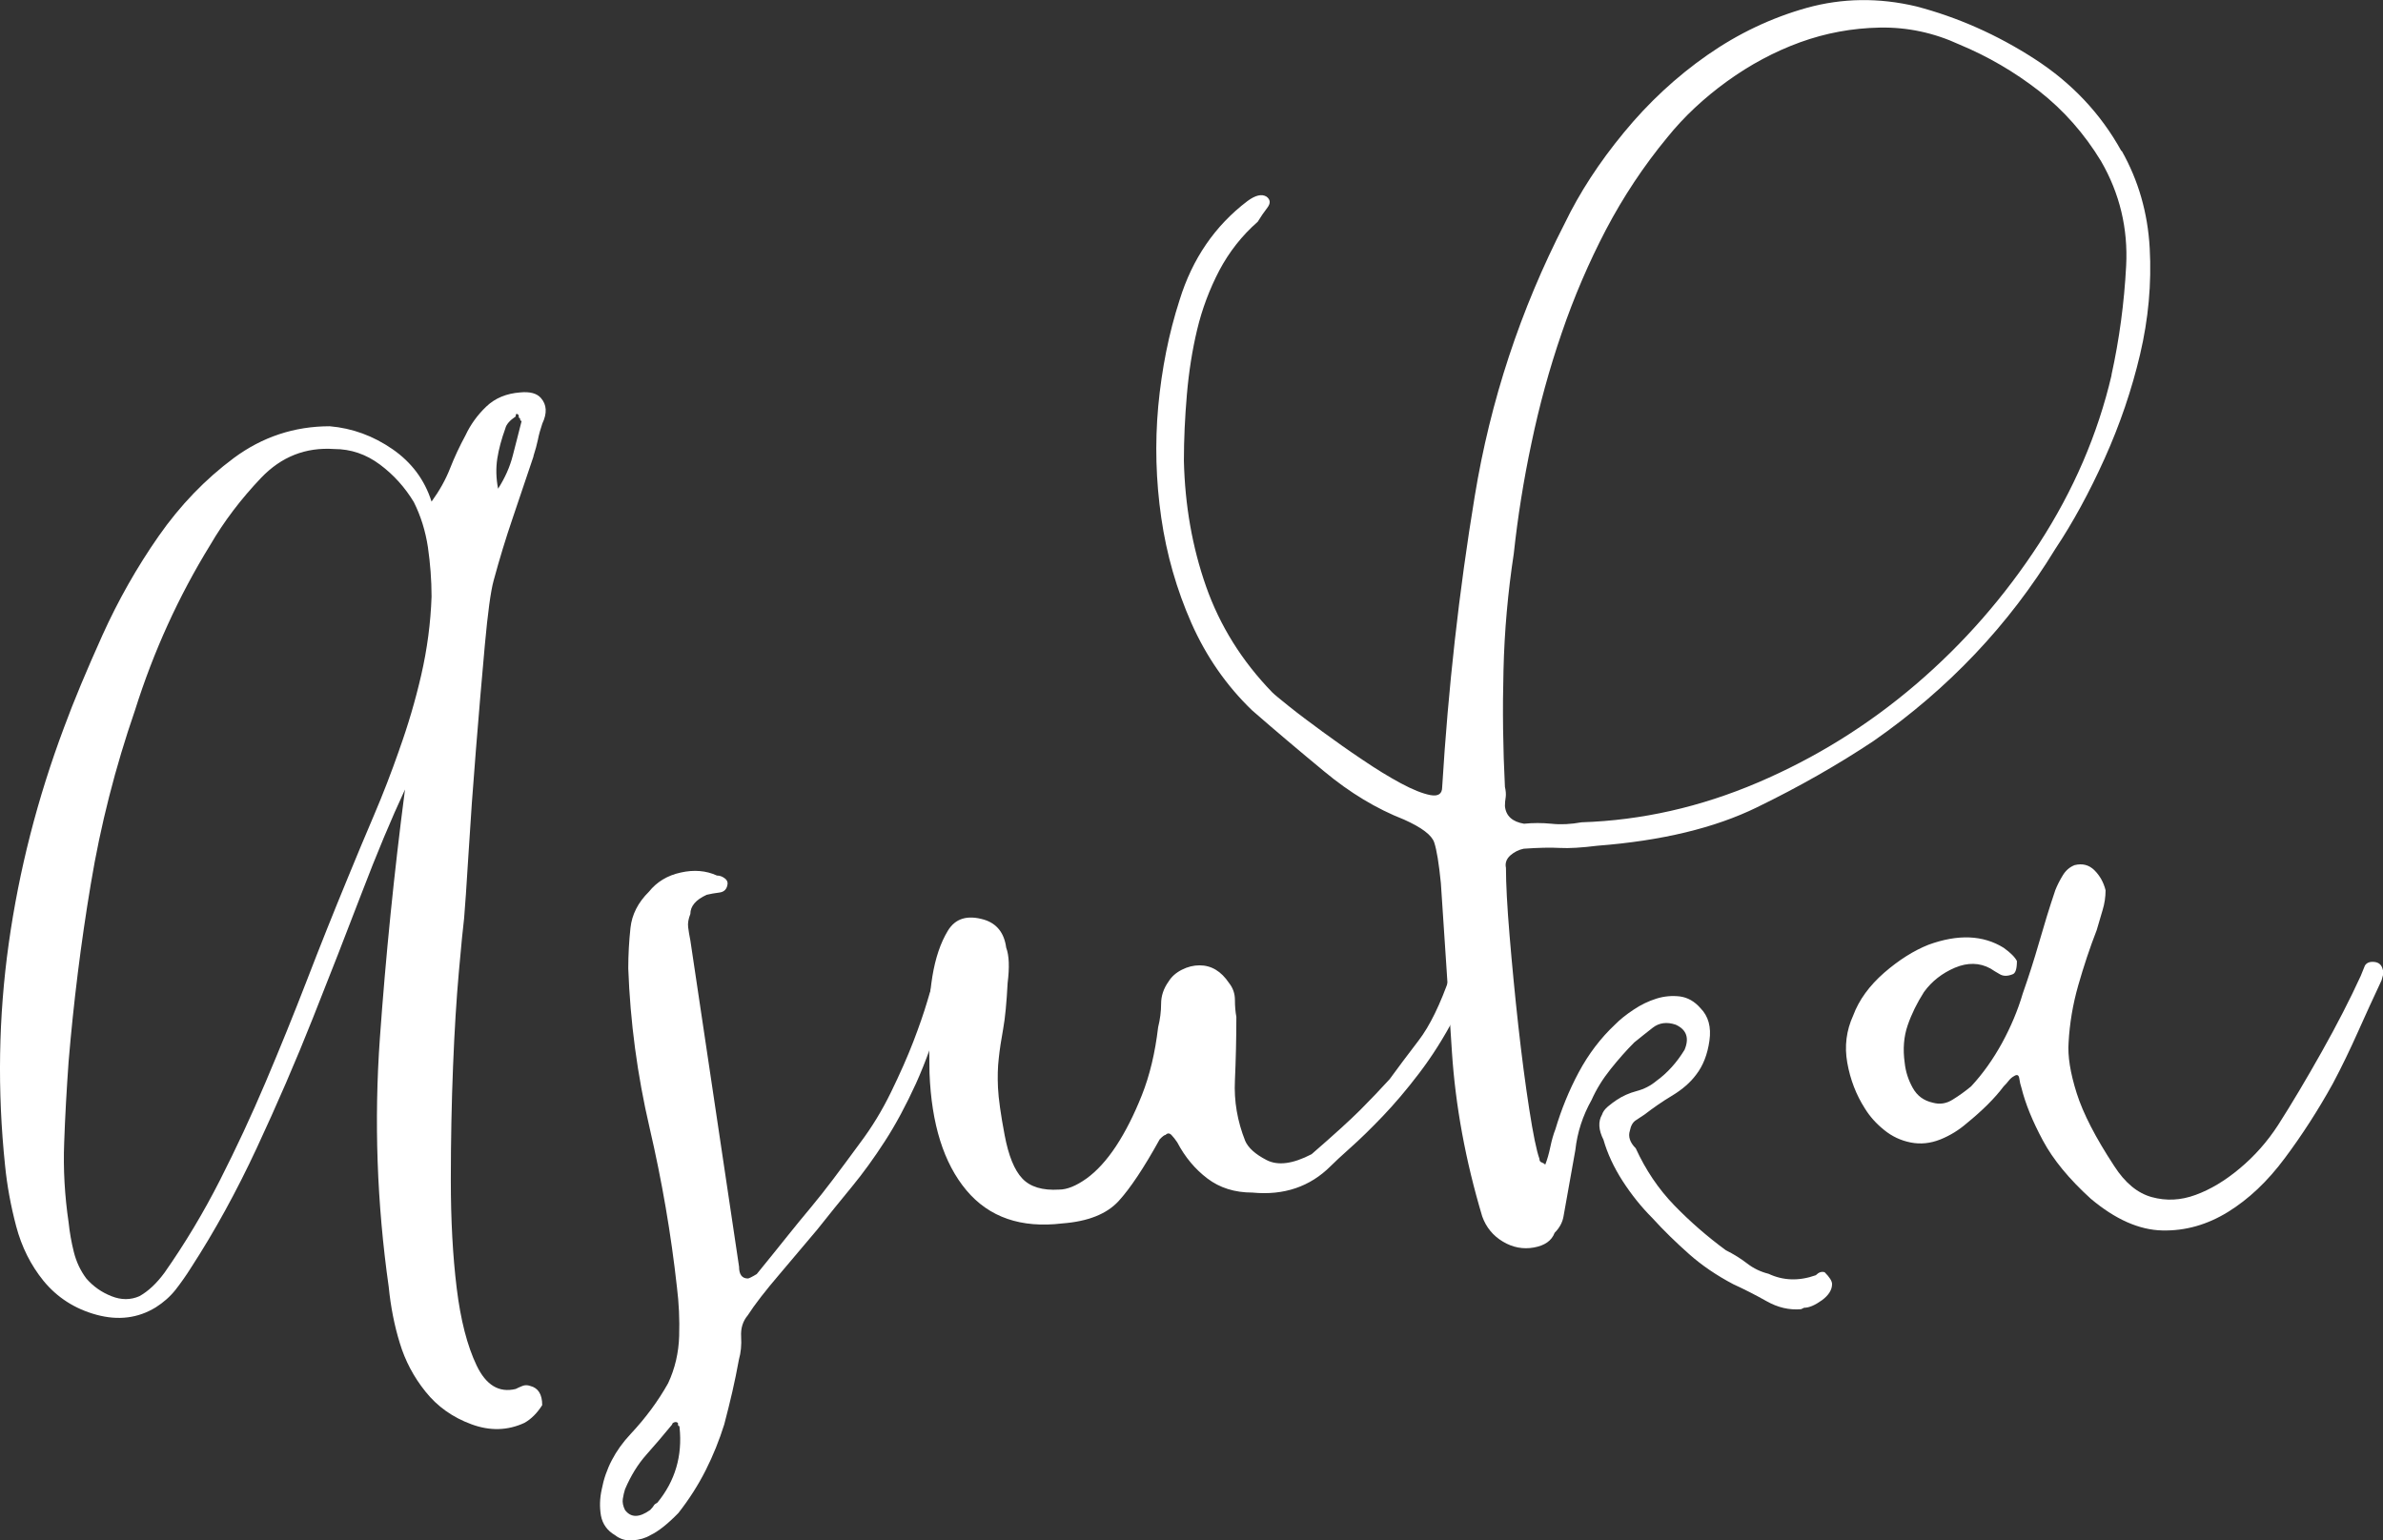 <?xml version="1.0" encoding="UTF-8"?><svg id="_レイヤー_2" xmlns="http://www.w3.org/2000/svg" viewBox="0 0 183.05 118.35"><rect x="0" y="0" width="183.05" height="118.35" fill="#333333" stroke="none"/><defs><style>.cls-1{fill:#fff;}</style></defs><g id="_テキスト"><g><path class="cls-1" d="M40.98,35.07c-.53,1.59-1.06,3.16-1.59,4.71-.53,1.55-1.02,3.16-1.47,4.82-.23,.83-.45,2.49-.68,4.99-.23,2.49-.45,5.16-.68,7.99-.23,2.83-.42,5.5-.57,7.99-.15,2.49-.27,4.16-.34,4.99-.08,.61-.21,1.97-.4,4.08-.19,2.12-.34,4.55-.45,7.31-.11,2.76-.17,5.67-.17,8.73s.15,5.82,.45,8.28c.3,2.46,.81,4.44,1.53,5.95,.72,1.51,1.72,2.12,3,1.81,.15-.08,.32-.15,.51-.23,.19-.08,.4-.08,.62,0,.6,.15,.91,.64,.91,1.47-.38,.6-.83,1.06-1.36,1.36-1.29,.6-2.65,.64-4.08,.11-1.44-.53-2.61-1.36-3.52-2.5-.91-1.13-1.57-2.38-1.98-3.74-.42-1.36-.7-2.8-.85-4.31-.91-6.42-1.13-12.79-.68-19.11,.45-6.31,1.09-12.68,1.93-19.11-1.06,2.27-2.17,4.93-3.34,7.99-1.17,3.06-2.42,6.26-3.74,9.58-1.32,3.33-2.76,6.65-4.31,9.98-1.55,3.33-3.23,6.39-5.04,9.18-.38,.61-.78,1.17-1.19,1.7-.42,.53-.93,.98-1.53,1.36-1.36,.83-2.87,1.02-4.54,.57-1.66-.45-3.02-1.32-4.08-2.61-.98-1.21-1.68-2.61-2.1-4.2-.42-1.59-.7-3.14-.85-4.65-.6-5.74-.51-11.43,.28-17.06,.79-5.63,2.21-11.17,4.25-16.61,.75-2.04,1.74-4.4,2.95-7.09,1.21-2.68,2.65-5.22,4.31-7.6,1.66-2.38,3.59-4.38,5.78-6.01,2.19-1.62,4.65-2.44,7.37-2.44,1.74,.15,3.34,.74,4.82,1.76,1.47,1.02,2.47,2.36,3,4.03,.6-.83,1.08-1.68,1.42-2.55,.34-.87,.74-1.72,1.19-2.55,.38-.81,.91-1.55,1.59-2.2,.68-.65,1.55-1.01,2.61-1.09,.75-.07,1.28,.07,1.59,.43,.45,.51,.49,1.16,.11,1.96-.15,.45-.27,.86-.34,1.24-.08,.38-.19,.79-.34,1.25Zm-10.32,22.56c.68-1.89,1.25-3.82,1.7-5.78,.45-1.96,.72-3.97,.79-6.01,0-1.28-.1-2.55-.28-3.8-.19-1.25-.55-2.4-1.08-3.46-.68-1.13-1.55-2.1-2.61-2.89-1.06-.79-2.23-1.19-3.51-1.19-2.19-.15-4.06,.59-5.61,2.21-1.55,1.63-2.85,3.34-3.91,5.16-2.42,3.93-4.35,8.16-5.78,12.7-1.51,4.38-2.65,8.84-3.4,13.38-.76,4.54-1.32,9.07-1.7,13.61-.15,2.12-.27,4.2-.34,6.24-.08,2.04,.04,4.08,.34,6.12,.08,.76,.21,1.51,.4,2.27,.19,.76,.51,1.44,.96,2.04,.53,.61,1.17,1.06,1.93,1.36,.75,.3,1.47,.3,2.15,0,.68-.38,1.32-.98,1.93-1.81,1.59-2.27,3-4.63,4.25-7.09,1.25-2.46,2.42-4.97,3.51-7.54,1.09-2.57,2.15-5.18,3.17-7.82,1.02-2.65,2.06-5.25,3.12-7.82,.68-1.66,1.36-3.29,2.04-4.88s1.32-3.25,1.93-4.99Zm8.16-24.72c-.3,.83-.51,1.61-.62,2.32-.11,.72-.1,1.49,.06,2.32,.53-.83,.91-1.68,1.13-2.55,.23-.87,.45-1.76,.68-2.66-.08,0-.11-.04-.11-.11s-.02-.11-.06-.11c-.04,0-.06-.07-.06-.23-.15-.15-.23-.11-.23,.11-.45,.3-.72,.61-.79,.91Z"/><path class="cls-1" d="M72.73,74.75c.38,.08,.45,.47,.23,1.19-.23,.72-.38,1.15-.45,1.3-.68,2.34-1.4,4.35-2.15,6.01-.76,1.66-1.55,3.14-2.38,4.42-.83,1.29-1.68,2.46-2.55,3.52-.87,1.06-1.76,2.15-2.66,3.29-.76,.91-1.7,2.02-2.83,3.35-1.13,1.32-1.97,2.4-2.5,3.23-.38,.45-.55,1-.51,1.64,.04,.64-.02,1.23-.17,1.76-.15,.83-.32,1.66-.51,2.49-.19,.83-.4,1.66-.62,2.5-.38,1.21-.85,2.38-1.42,3.51-.57,1.13-1.27,2.23-2.1,3.29-.83,.85-1.55,1.42-2.15,1.7-.38,.23-.83,.36-1.36,.4-.53,.04-.98-.1-1.36-.4-.6-.35-.96-.86-1.08-1.51-.11-.66-.09-1.32,.06-2,.3-1.59,1.04-3,2.21-4.25,1.17-1.25,2.13-2.55,2.89-3.91,.53-1.13,.81-2.34,.85-3.63,.04-1.28-.02-2.53-.17-3.74-.45-4.08-1.15-8.16-2.1-12.25-.95-4.08-1.49-8.16-1.64-12.25,0-1.06,.06-2.1,.17-3.12,.11-1.02,.58-1.95,1.42-2.78,.6-.75,1.42-1.25,2.44-1.47,1.02-.23,1.95-.15,2.78,.23,.23,0,.43,.08,.62,.23,.19,.15,.24,.34,.17,.57-.08,.3-.28,.47-.62,.51-.34,.04-.66,.1-.96,.17-.83,.38-1.25,.87-1.25,1.47-.15,.38-.21,.72-.17,1.02,.04,.3,.09,.64,.17,1.02l3.74,25.06c0,.61,.23,.91,.68,.91,.07,0,.3-.11,.68-.34,.98-1.21,1.78-2.19,2.38-2.95,.6-.75,1.19-1.47,1.76-2.15,.57-.68,1.13-1.4,1.7-2.15,.57-.75,1.27-1.7,2.1-2.83,.91-1.21,1.7-2.51,2.38-3.91,.68-1.4,1.25-2.68,1.7-3.85,.45-1.17,.81-2.21,1.08-3.12,.26-.91,.47-1.51,.62-1.81,.07-.3,.38-.41,.91-.34Zm-22.79,41.27c.15-.15,.24-.27,.28-.34,.04-.08,.13-.15,.28-.23,1.36-1.66,1.93-3.59,1.7-5.78,0-.08-.02-.11-.06-.11-.04,0-.06-.04-.06-.11v-.11c-.08-.08-.17-.1-.28-.06-.11,.04-.17,.09-.17,.17-.68,.83-1.34,1.6-1.98,2.32-.64,.72-1.19,1.6-1.64,2.66-.07,.23-.13,.47-.17,.74-.04,.26,.02,.55,.17,.85,.45,.6,1.09,.6,1.93,0Z"/><path class="cls-1" d="M106.75,82.91c.6-.83,1.34-1.81,2.21-2.95,.87-1.13,1.68-2.8,2.44-4.99,.23-.38,.43-.53,.62-.45,.19,.08,.36,.19,.51,.34,.15,.38,.09,.93-.17,1.64-.27,.72-.47,1.27-.62,1.64-.83,1.59-1.74,3.02-2.72,4.31-.98,1.29-1.93,2.4-2.83,3.34-.91,.95-1.72,1.74-2.44,2.38-.72,.64-1.23,1.12-1.53,1.42-1.59,1.59-3.59,2.27-6.01,2.04-1.36,0-2.51-.36-3.46-1.08-.95-.72-1.72-1.64-2.32-2.78-.15-.23-.3-.41-.45-.57-.15-.15-.3-.15-.45,0-.08,0-.23,.11-.45,.34-1.21,2.19-2.27,3.78-3.17,4.76-.91,.98-2.34,1.55-4.31,1.7-3.17,.38-5.63-.47-7.37-2.55-1.74-2.08-2.68-5.08-2.83-9.01,0-.68-.02-1.74-.06-3.17-.04-1.43,.06-2.85,.28-4.25,.23-1.4,.62-2.57,1.19-3.51,.57-.94,1.49-1.23,2.78-.85,.98,.3,1.55,1.02,1.7,2.15,.23,.61,.26,1.51,.11,2.72-.08,1.51-.19,2.68-.34,3.51-.15,.83-.27,1.59-.34,2.27-.08,.68-.1,1.44-.06,2.27,.04,.83,.21,2.04,.51,3.63,.3,1.59,.75,2.7,1.36,3.34,.6,.64,1.55,.93,2.83,.85,.6,0,1.3-.28,2.1-.85,.79-.57,1.55-1.4,2.27-2.49,.72-1.1,1.38-2.4,1.98-3.91,.6-1.51,1.02-3.25,1.25-5.22,.15-.6,.23-1.21,.23-1.81s.19-1.17,.57-1.7c.23-.38,.57-.68,1.02-.91s.91-.34,1.36-.34c.91,0,1.66,.45,2.27,1.36,.3,.38,.45,.81,.45,1.3s.04,.93,.11,1.3c0,1.66-.04,3.29-.11,4.88-.08,1.59,.19,3.14,.79,4.65,.23,.53,.77,1.02,1.64,1.47s2.02,.3,3.46-.45c1.74-1.51,2.99-2.65,3.74-3.4,.75-.75,1.51-1.55,2.27-2.38Z"/><path class="cls-1" d="M162.98,11.59c1.28,2.27,2,4.76,2.15,7.48,.15,2.72-.1,5.44-.74,8.16-.64,2.72-1.55,5.39-2.72,7.99s-2.44,4.93-3.8,6.97c-3.55,5.82-8.2,10.73-13.95,14.74-2.72,1.81-5.71,3.52-8.96,5.1-3.25,1.59-7.33,2.57-12.25,2.95-1.21,.15-2.17,.21-2.89,.17-.72-.04-1.64-.02-2.78,.06-.38,.08-.72,.25-1.02,.51-.3,.27-.42,.59-.34,.96,0,1.21,.09,2.95,.28,5.22,.19,2.27,.41,4.57,.67,6.92,.26,2.34,.54,4.48,.84,6.41,.3,1.93,.56,3.19,.78,3.8,0,.15,.06,.25,.17,.28,.11,.04,.21,.1,.28,.17,.15-.38,.28-.83,.39-1.36,.11-.53,.24-.98,.39-1.36,.45-1.51,1.04-2.97,1.79-4.37,.75-1.4,1.68-2.63,2.8-3.68,.37-.38,.84-.75,1.41-1.13,.56-.38,1.15-.66,1.75-.85,.6-.19,1.21-.24,1.81-.17,.6,.08,1.13,.38,1.59,.91,.6,.61,.83,1.44,.68,2.49-.15,1.06-.49,1.93-1.02,2.61-.45,.61-1.06,1.13-1.81,1.59-.76,.45-1.47,.95-2.15,1.47-.23,.15-.45,.3-.68,.45-.23,.15-.38,.42-.45,.79-.15,.45,0,.91,.45,1.36,.76,1.66,1.74,3.12,2.95,4.37,1.21,1.25,2.53,2.4,3.97,3.46,.6,.3,1.15,.64,1.64,1.02,.49,.38,1.04,.64,1.64,.79,1.13,.53,2.34,.57,3.63,.11,.23-.23,.45-.3,.68-.23,.38,.38,.57,.68,.57,.91,0,.45-.27,.87-.79,1.25-.53,.38-.98,.57-1.36,.57l-.23,.11c-.91,.08-1.8-.13-2.66-.62-.87-.49-1.72-.92-2.55-1.3-1.29-.68-2.42-1.45-3.4-2.32-.98-.87-1.93-1.79-2.83-2.78-.83-.83-1.59-1.78-2.27-2.83-.68-1.06-1.17-2.12-1.47-3.17-.38-.75-.42-1.4-.11-1.93,.07-.23,.23-.43,.45-.62,.23-.19,.45-.36,.68-.51,.45-.3,.96-.53,1.53-.68,.57-.15,1.08-.41,1.53-.79,.83-.6,1.55-1.4,2.15-2.38,.38-.91,.15-1.55-.68-1.93-.68-.23-1.27-.15-1.76,.23-.49,.38-.96,.76-1.42,1.13-.61,.61-1.21,1.29-1.81,2.04-.61,.76-1.1,1.55-1.47,2.38-.68,1.21-1.1,2.49-1.25,3.86l-.91,5.1c-.08,.45-.3,.87-.68,1.25-.23,.61-.76,.98-1.59,1.13-.83,.15-1.63,0-2.38-.45-.76-.45-1.29-1.1-1.59-1.93-1.29-4.31-2.06-8.52-2.33-12.64-.26-4.12-.55-8.45-.85-12.98-.15-1.51-.32-2.55-.51-3.12-.19-.57-.96-1.15-2.32-1.76-2.12-.83-4.16-2.06-6.12-3.69-1.96-1.62-3.82-3.19-5.56-4.71-1.96-1.89-3.51-4.12-4.65-6.69-1.13-2.57-1.91-5.27-2.32-8.11-.41-2.83-.49-5.69-.23-8.56,.27-2.87,.81-5.59,1.64-8.16,.98-3.17,2.72-5.71,5.21-7.6,.61-.45,1.1-.57,1.47-.34,.3,.23,.32,.51,.06,.85-.26,.34-.51,.7-.74,1.08-1.21,1.06-2.19,2.31-2.95,3.74-.75,1.44-1.32,2.95-1.7,4.54-.38,1.59-.64,3.25-.79,4.99-.15,1.74-.23,3.44-.23,5.1,.08,3.4,.64,6.62,1.7,9.64,1.06,3.02,2.76,5.75,5.1,8.16,.15,.15,.59,.51,1.3,1.08s1.57,1.21,2.55,1.93c.98,.72,2,1.44,3.06,2.15,1.06,.72,2.04,1.32,2.95,1.81,.91,.49,1.66,.79,2.27,.91,.61,.11,.91-.09,.91-.62,.46-7.56,1.29-15,2.5-22.34,1.2-7.33,3.5-14.32,6.92-20.98,1.13-2.34,2.64-4.67,4.54-6.97,1.89-2.3,4.03-4.29,6.41-5.95,2.38-1.66,4.93-2.87,7.65-3.63,2.72-.75,5.52-.79,8.39-.11,3.17,.83,6.2,2.17,9.07,4.02,2.87,1.85,5.1,4.21,6.69,7.09Zm-.79,17.23c.6-2.72,.98-5.52,1.13-8.39,.15-2.87-.49-5.56-1.93-8.05-1.29-2.12-2.87-3.91-4.76-5.39-1.89-1.47-3.93-2.66-6.12-3.57-1.97-.91-4.01-1.34-6.12-1.3-2.12,.04-4.16,.42-6.12,1.13-1.97,.72-3.84,1.72-5.61,3-1.78,1.29-3.31,2.72-4.59,4.31-1.81,2.19-3.38,4.56-4.71,7.09-1.32,2.53-2.46,5.18-3.4,7.94-.95,2.76-1.72,5.58-2.32,8.45-.61,2.87-1.06,5.71-1.36,8.5-.45,2.95-.72,5.94-.79,8.96-.08,3.02-.04,6.01,.11,8.96,.07,.3,.09,.57,.06,.79-.04,.23-.06,.45-.06,.68,.07,.76,.57,1.21,1.47,1.36,.68-.07,1.38-.07,2.1,0,.72,.08,1.49,.04,2.32-.11,4.61-.15,9.13-1.17,13.55-3.06,4.42-1.89,8.46-4.4,12.13-7.54,3.67-3.14,6.82-6.75,9.47-10.83,2.64-4.08,4.5-8.39,5.56-12.93Z"/><path class="cls-1" d="M183.05,74.52v.4s-.04,.17-.11,.4c-.64,1.36-1.25,2.7-1.84,4.02-.59,1.32-1.22,2.63-1.9,3.91-1.13,2.04-2.36,3.95-3.69,5.73-1.32,1.78-2.78,3.16-4.37,4.14-1.59,.98-3.27,1.46-5.04,1.42-1.78-.04-3.61-.85-5.5-2.44-1.66-1.51-2.89-3-3.68-4.48-.79-1.47-1.34-2.82-1.64-4.03-.08-.23-.13-.47-.17-.74-.04-.26-.17-.32-.4-.17-.15,.08-.28,.19-.4,.34-.11,.15-.25,.3-.4,.45-.68,.91-1.63,1.85-2.83,2.83-.61,.53-1.29,.95-2.04,1.25-.76,.3-1.51,.38-2.27,.23-.76-.15-1.44-.47-2.04-.96-.61-.49-1.1-1.04-1.47-1.64-.68-1.06-1.13-2.23-1.36-3.52-.23-1.28-.07-2.49,.45-3.63,.45-1.21,1.25-2.3,2.38-3.29,1.13-.98,2.27-1.7,3.4-2.15,2.27-.83,4.2-.75,5.78,.23,.53,.38,.87,.72,1.02,1.02,0,.61-.11,.95-.34,1.02-.38,.15-.7,.15-.96,0-.27-.15-.51-.3-.74-.45-.83-.45-1.74-.47-2.72-.06-.98,.42-1.78,1.04-2.38,1.87-.53,.83-.95,1.68-1.25,2.55-.3,.87-.38,1.83-.23,2.89,.07,.68,.28,1.32,.62,1.93,.34,.61,.85,.98,1.53,1.13,.53,.15,1.04,.08,1.53-.23,.49-.3,.96-.64,1.42-1.02,.91-.98,1.7-2.1,2.38-3.34,.68-1.25,1.21-2.51,1.59-3.8,.45-1.28,.87-2.59,1.25-3.91,.38-1.32,.79-2.67,1.25-4.03,.15-.38,.34-.75,.57-1.13,.23-.38,.53-.64,.91-.79,.6-.15,1.11-.02,1.53,.4,.42,.42,.7,.93,.85,1.53,0,.53-.08,1.04-.23,1.53-.15,.49-.3,1-.45,1.53-.53,1.36-1,2.78-1.42,4.25-.42,1.47-.66,2.93-.74,4.37-.08,1.06,.13,2.36,.62,3.91,.49,1.55,1.45,3.42,2.89,5.61,.83,1.29,1.79,2.08,2.89,2.38,1.1,.3,2.21,.25,3.35-.17,1.13-.41,2.27-1.09,3.4-2.04,1.13-.94,2.12-2.06,2.95-3.34,1.06-1.66,2.17-3.53,3.34-5.61,1.17-2.08,2.17-4.03,3-5.84l.32-.79c.14-.23,.39-.32,.74-.28,.35,.04,.57,.25,.64,.62Z"/></g></g></svg>